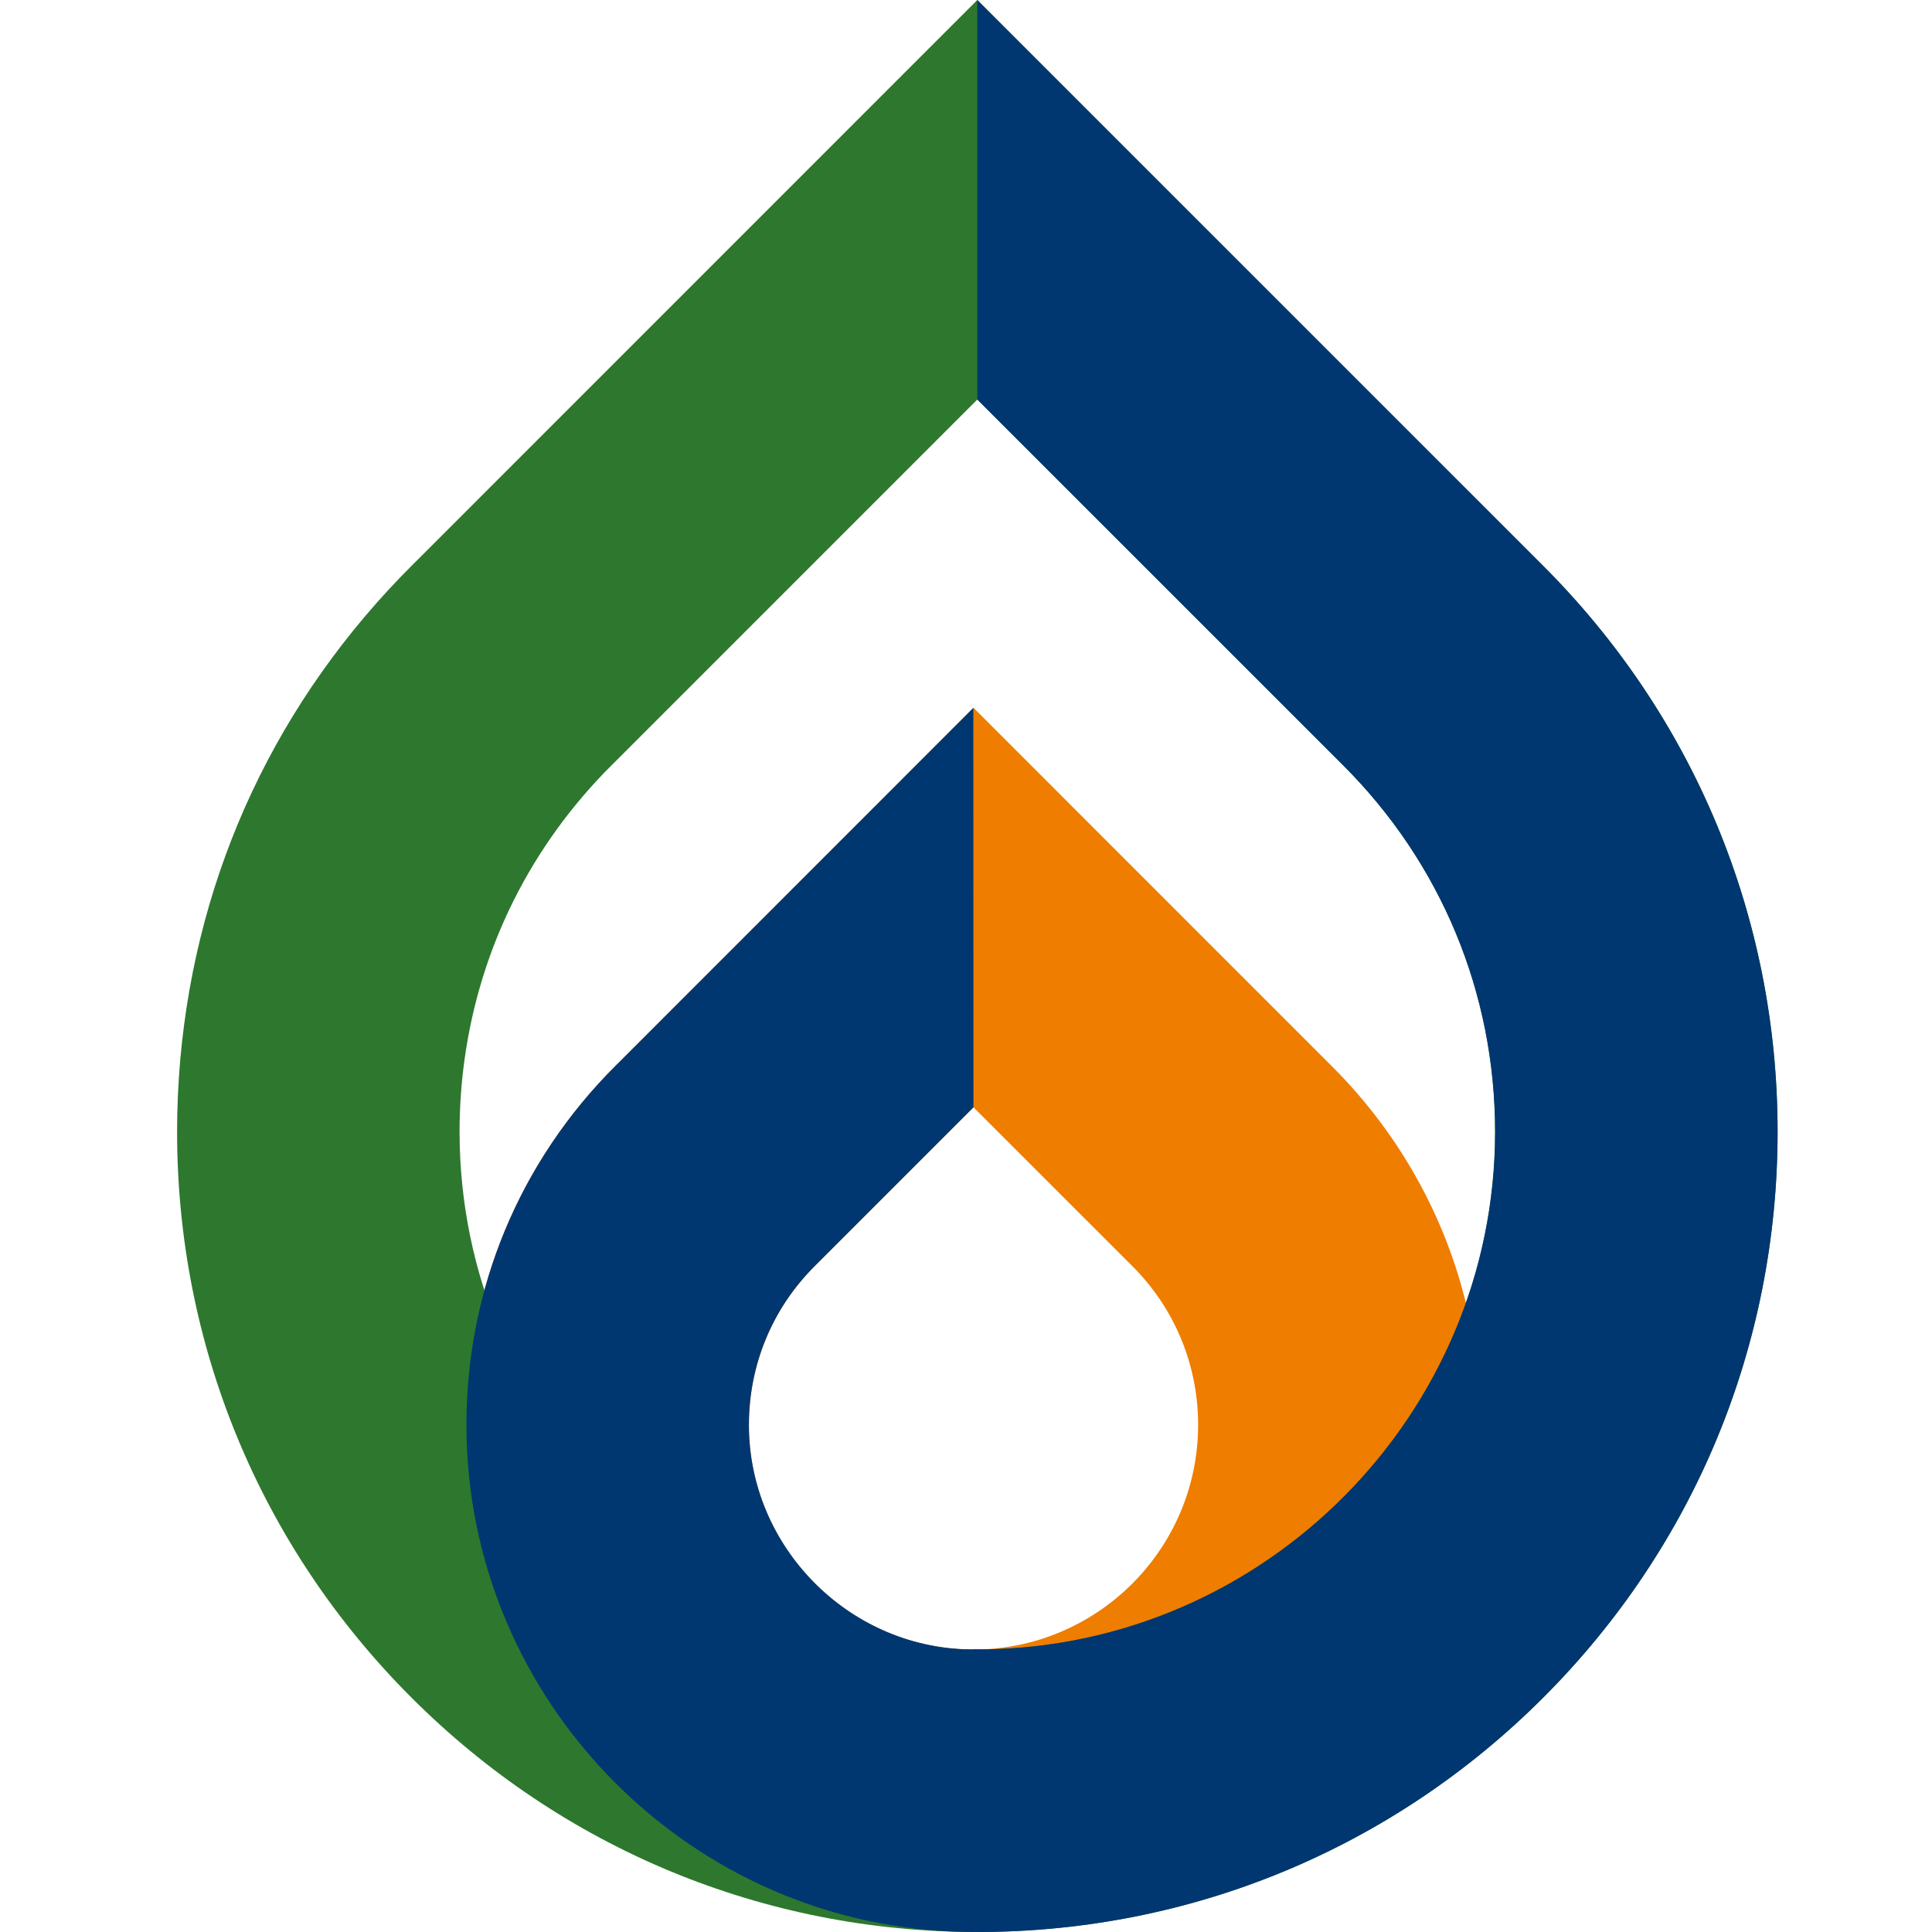 <?xml version="1.0" encoding="UTF-8" standalone="no"?>
<svg width="480" height="480" viewBox="0 0 127 127" version="1.1" xmlns="http://www.w3.org/2000/svg" xmlns:svg="http://www.w3.org/2000/svg">
  <g>
    <path d="m 63.993,127 c -18.38,0 -33.332,-14.953 -33.332,-33.332 0,-8.932 3.488,-17.324 9.821,-23.628 l 0.16,-0.158 23.351,-23.355 23.335,23.338 0.043,0.04 0.121,0.121 c 6.343,6.314 9.835,14.71 9.835,23.642 0,18.377 -14.952,33.33 -33.332,33.332 h -0.002 z M 53.566,83.216 c -2.796,2.784 -4.336,6.496 -4.336,10.452 0,8.141 6.623,14.764 14.763,14.764 8.143,-0.002 14.766,-6.625 14.766,-14.764 0,-3.956 -1.545,-7.673 -4.349,-10.466 L 74.257,83.052 63.993,72.789 Z" style="fill:#ee7d00;stroke-width:0.063" />
    <path d="m 64.244,127 c -14.051,0 -27.261,-5.472 -37.197,-15.408 -9.935,-9.935 -15.406,-23.145 -15.406,-37.197 0,-1.573 0.07,-3.17 0.209,-4.748 C 12.955,57.217 18.242,45.965 27.139,37.108 L 27.428,36.821 64.244,1e-5 101.337,37.092 c 10.004,9.957 15.513,23.205 15.513,37.303 0,14.053 -5.471,27.263 -15.406,37.197 -9.936,9.936 -23.147,15.408 -37.2,15.408 z M 40.518,49.991 40.225,50.281 c -5.294,5.27 -8.64,11.938 -9.677,19.285 -0.224,1.582 -0.338,3.206 -0.338,4.828 0,18.768 15.267,34.037 34.034,34.037 18.768,0 34.037,-15.269 34.037,-34.037 0,-9.121 -3.561,-17.689 -10.029,-24.126 L 64.244,26.262 Z" style="fill:#2d782e;stroke-width:0.063" />
    <path d="m 64.206,126.996 h -0.371 l -0.161,-0.003 C 45.471,126.82 30.661,111.871 30.661,93.668 c 0,-8.932 3.488,-17.324 9.821,-23.628 l 0.16,-0.157 23.341,-23.351 0.007,26.26 -10.425,10.424 c -2.796,2.784 -4.336,6.496 -4.336,10.452 0,7.96 6.475,14.579 14.434,14.755 l 0.362,0.008 v -0.019 h 0.149 v 0.003 l 0.357,0.008 c 18.61,-0.155 33.75,-15.421 33.75,-34.029 0,-9.121 -3.561,-17.689 -10.029,-24.126 L 64.243,26.263 64.244,0 101.337,37.092 c 10.004,9.957 15.513,23.205 15.513,37.303 0,14.053 -5.471,27.263 -15.406,37.197 -9.871,9.871 -22.975,15.337 -36.925,15.408 z" style="fill:#003770;stroke-width:0.063" />
  </g>
</svg>